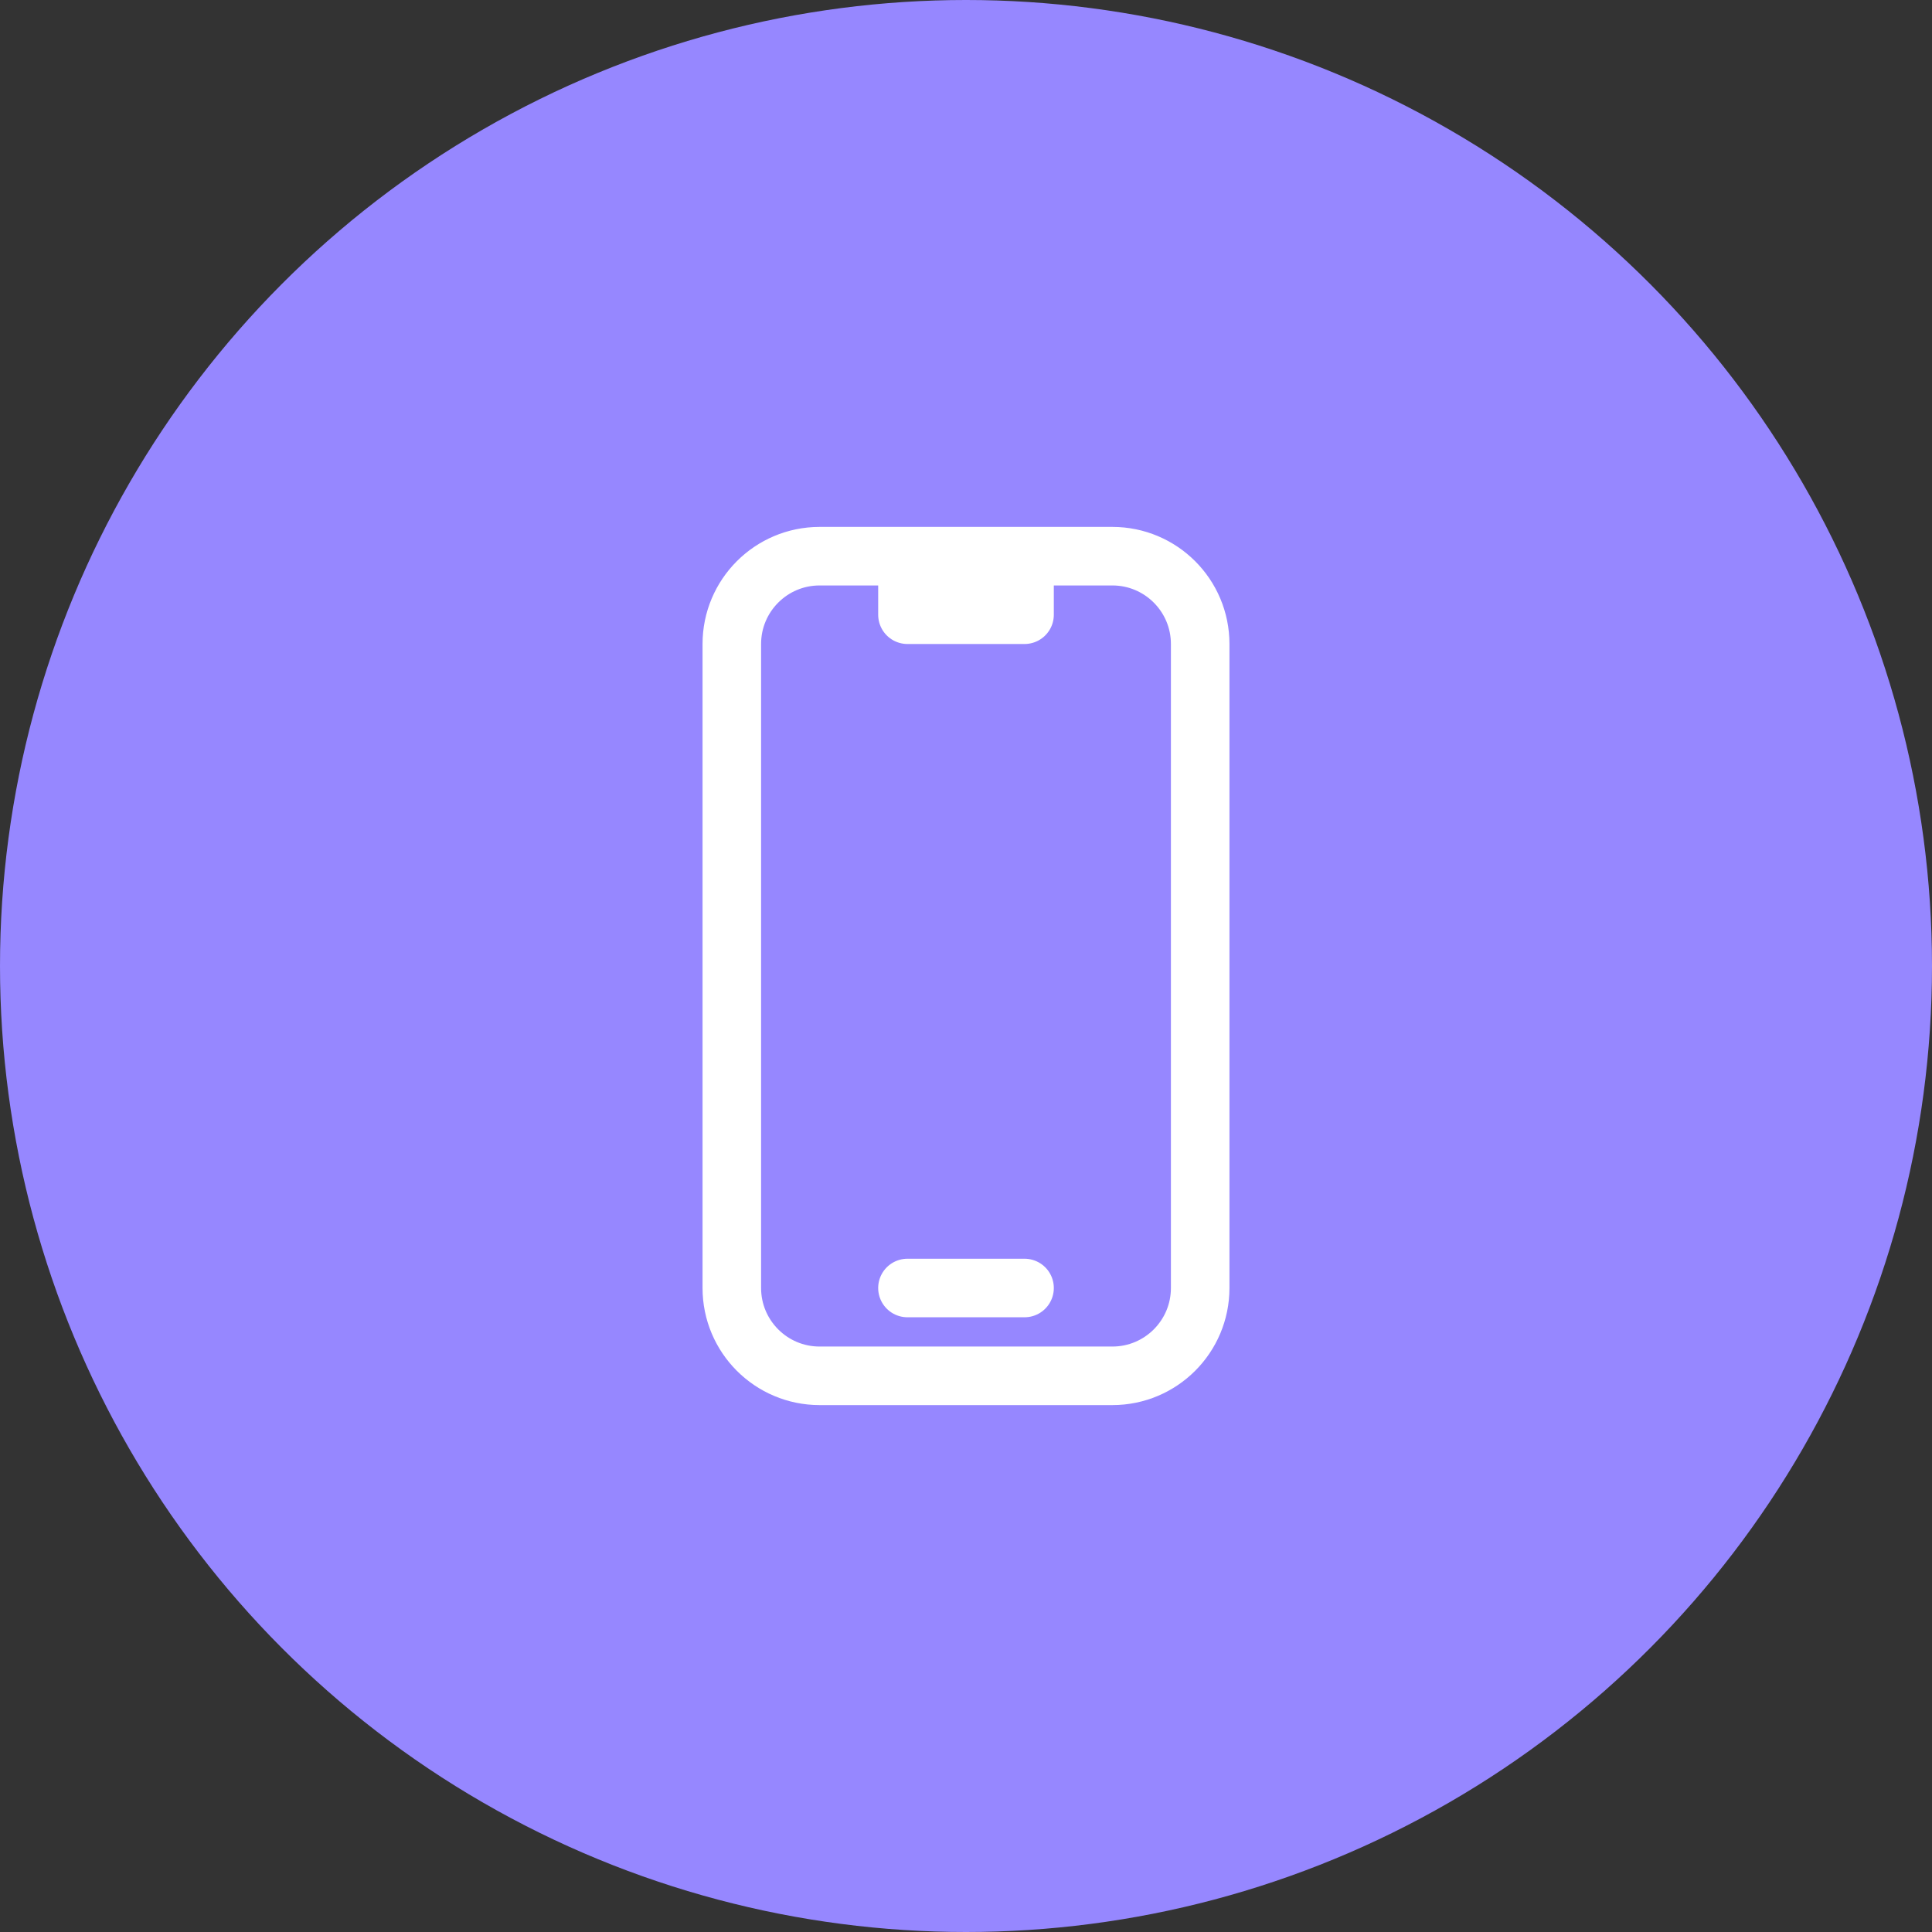 <?xml version="1.0" encoding="UTF-8"?> <svg xmlns="http://www.w3.org/2000/svg" width="66" height="66" viewBox="0 0 66 66" fill="none"><rect x="0" y="0" width="66" height="66" fill="#333333" stroke="none"/><circle cx="33" cy="33" r="33" fill="#9687FF"></circle><path d="M31 19H28C26.343 19 25 20.343 25 22V44C25 45.657 26.343 47 28 47H38C39.657 47 41 45.657 41 44V22C41 20.343 39.657 19 38 19H35M31 19V21H35V19M31 19H35M31 44H35" stroke="white" stroke-width="2" stroke-linecap="round" stroke-linejoin="round"></path></svg> 
